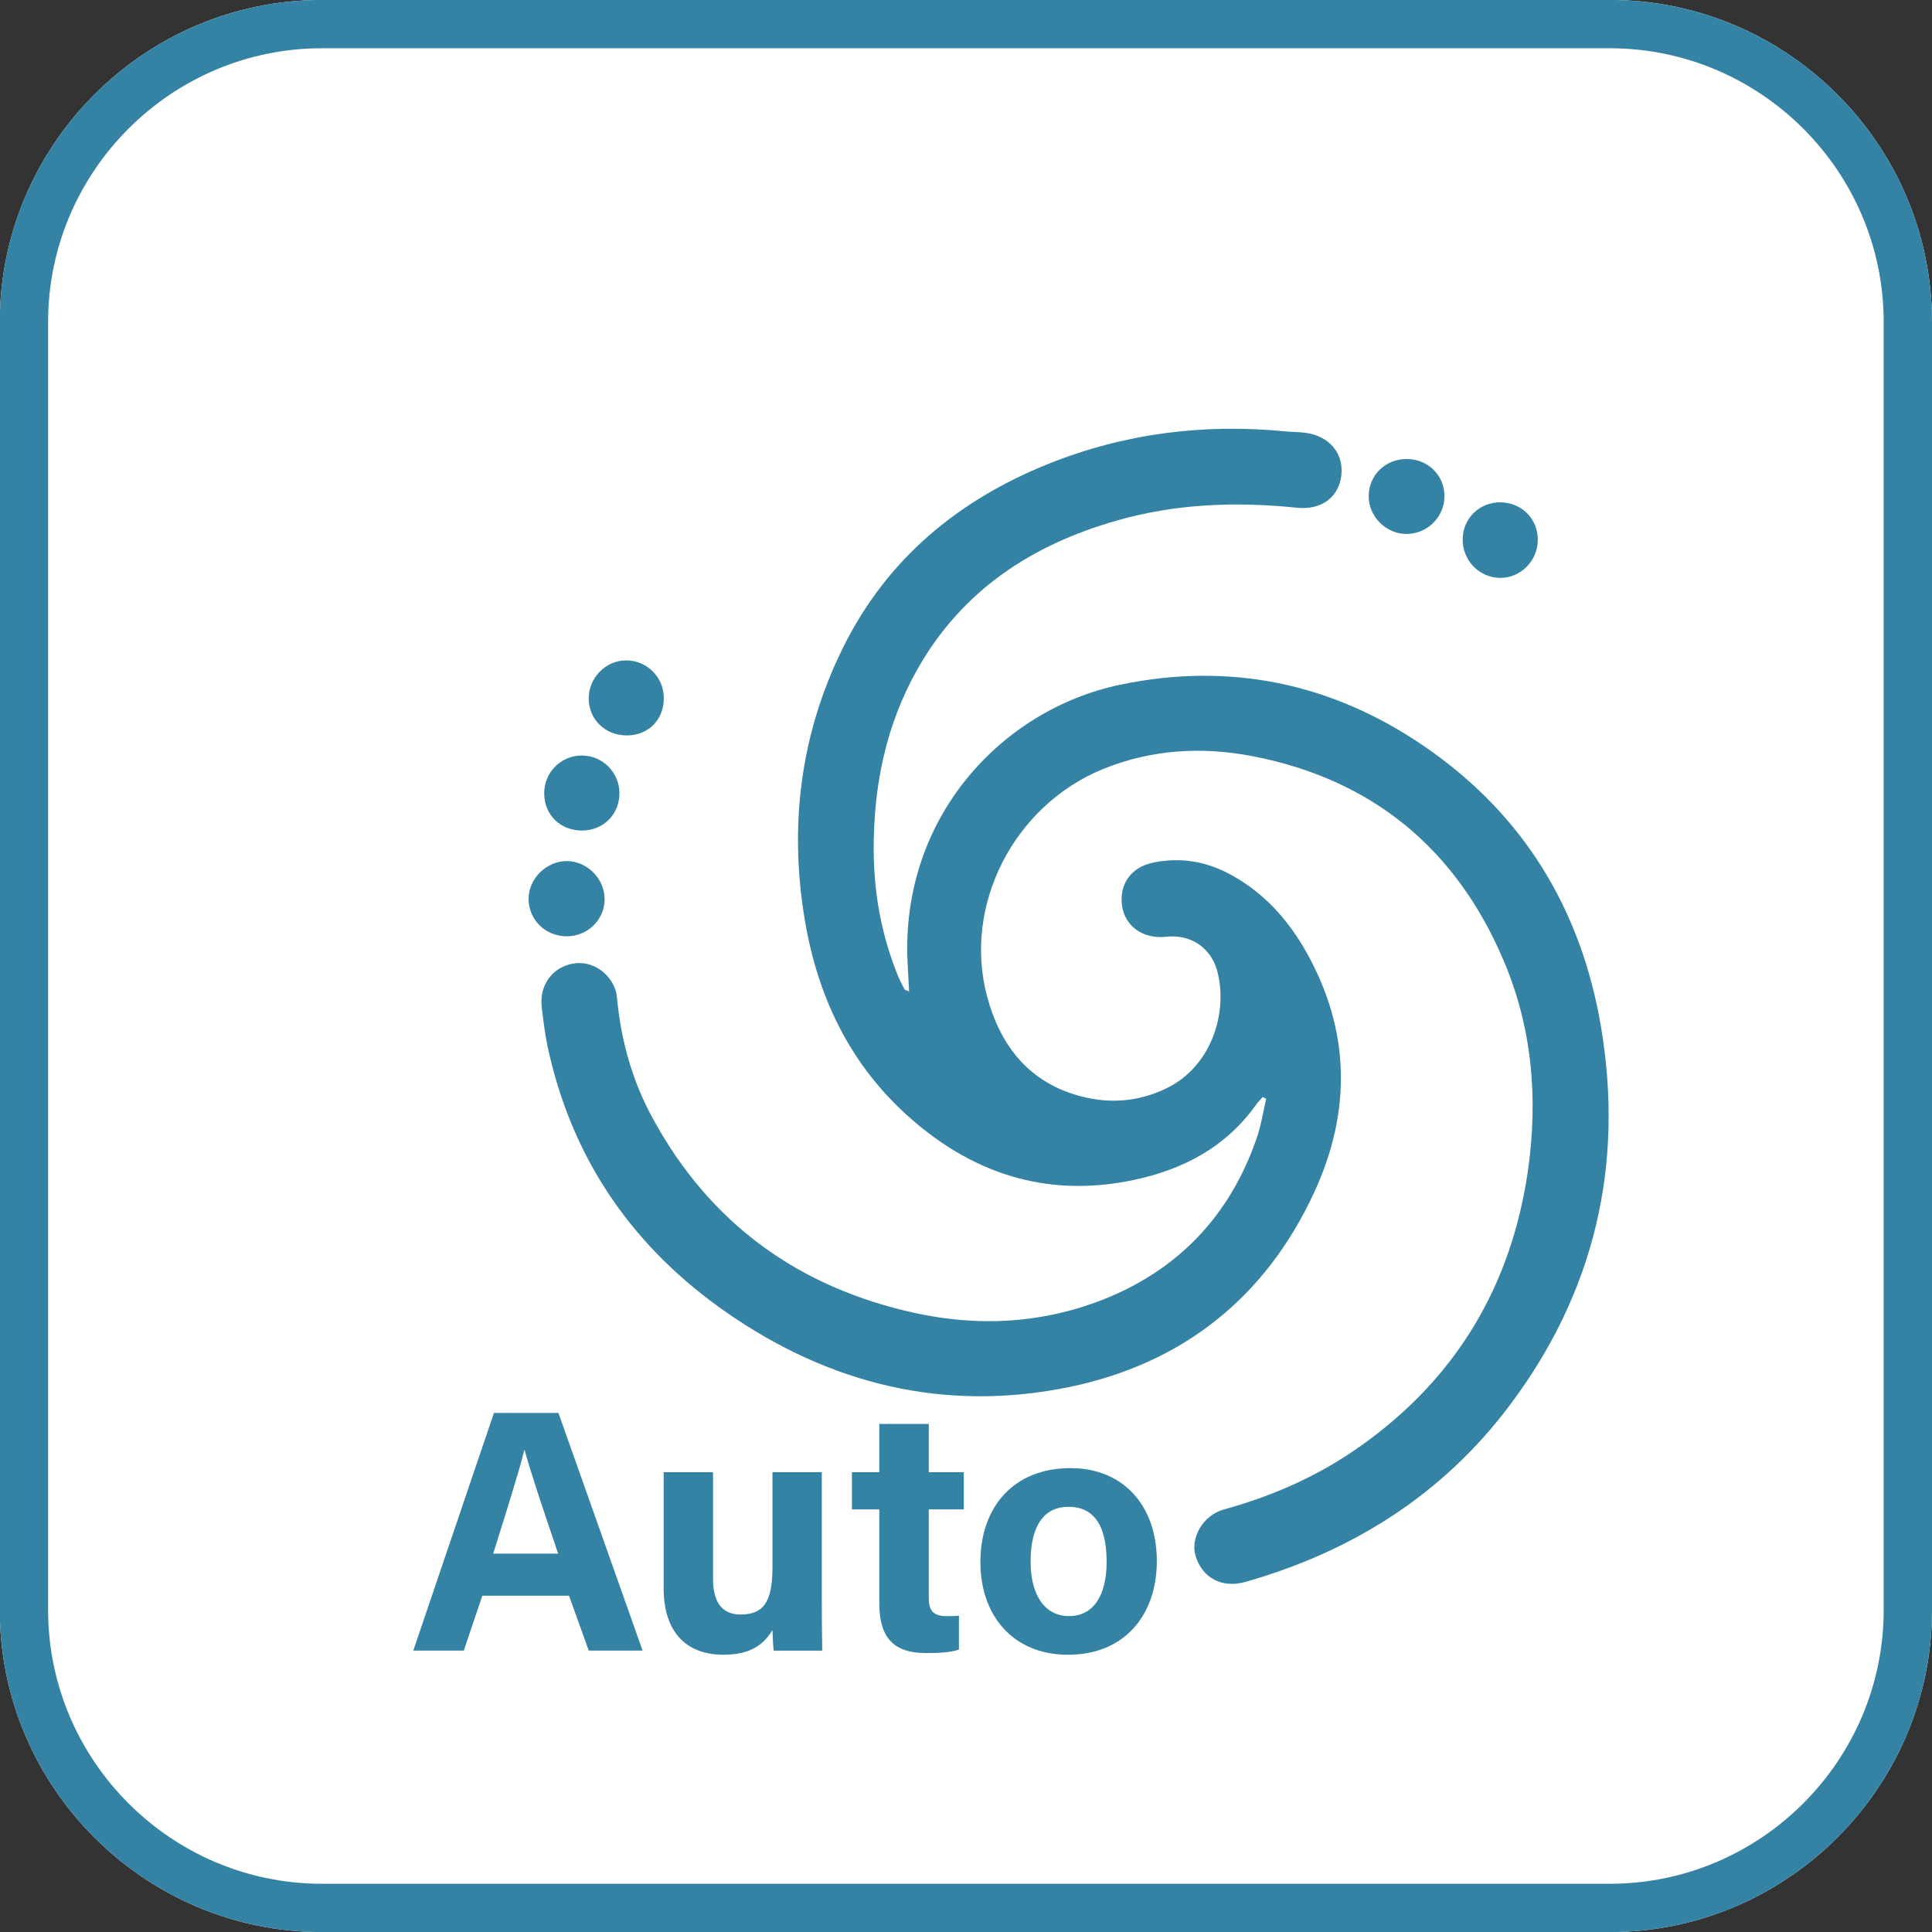 <?xml version="1.0" encoding="UTF-8" standalone="no"?>
<!DOCTYPE svg PUBLIC "-//W3C//DTD SVG 1.1//EN" "http://www.w3.org/Graphics/SVG/1.1/DTD/svg11.dtd">
<svg width="100%" height="100%" viewBox="0 0 40 40" version="1.1" xmlns="http://www.w3.org/2000/svg" xmlns:xlink="http://www.w3.org/1999/xlink" xml:space="preserve" xmlns:serif="http://www.serif.com/" style="fill-rule:evenodd;clip-rule:evenodd;stroke-linejoin:round;stroke-miterlimit:2;">
    <rect x="0" y="0" width="40" height="40" fill="#333333" stroke="none"/>
    <g transform="matrix(1,0,0,1,-870,-917.4)">
        <g transform="matrix(1,0,0,1,-28.973,160.761)">
            <g transform="matrix(1.568,0,0,1.568,938.973,763.305)">
                <path d="M0,17.008C0,19.347 -1.913,21.26 -4.253,21.26L-21.261,21.26C-23.6,21.26 -25.513,19.347 -25.513,17.008L-25.513,-0C-25.513,-2.339 -23.6,-4.252 -21.261,-4.252L-4.253,-4.252C-1.913,-4.252 0,-2.339 0,-0L0,17.008Z" style="fill:white;fill-rule:nonzero;"/>
                <path d="M0,17.008C0,19.347 -1.913,21.26 -4.253,21.26L-21.261,21.26C-23.6,21.26 -25.513,19.347 -25.513,17.008L-25.513,0C-25.513,-2.339 -23.6,-4.252 -21.261,-4.252L-4.253,-4.252C-1.913,-4.252 0,-2.339 0,0L0,17.008ZM-0.638,17.008C-0.638,18.996 -2.264,20.622 -4.253,20.622C-4.253,20.622 -21.261,20.622 -21.261,20.622C-23.249,20.622 -24.875,18.996 -24.875,17.008C-24.875,17.008 -24.875,0 -24.875,0C-24.875,-1.988 -23.249,-3.614 -21.261,-3.614L-4.253,-3.614C-2.264,-3.614 -0.638,-1.988 -0.638,0L-0.638,17.008Z" style="fill:rgb(52,131,164);"/>
            </g>
            <g transform="matrix(1.542,0,0,1.542,908.959,787.029)">
                <path d="M0,1.717L-0.249,2.454L-0.927,2.454L0.156,-0.737L1.022,-0.737L2.152,2.454L1.429,2.454L1.164,1.717L0,1.717ZM1.018,1.152C0.79,0.479 0.646,0.049 0.568,-0.239L0.564,-0.239C0.485,0.076 0.326,0.577 0.146,1.152L1.018,1.152Z" style="fill:rgb(52,131,164);fill-rule:nonzero;"/>
            </g>
            <g transform="matrix(1.542,0,0,1.542,915.987,788.277)">
                <path d="M0,0.949C0,1.179 0.002,1.43 0.006,1.645L-0.646,1.645C-0.654,1.581 -0.658,1.452 -0.662,1.369C-0.806,1.609 -1.017,1.7 -1.322,1.7C-1.811,1.7 -2.123,1.404 -2.123,0.81L-2.123,-0.751L-1.46,-0.751L-1.46,0.677C-1.46,0.941 -1.378,1.16 -1.091,1.16C-0.787,1.16 -0.662,0.999 -0.662,0.524L-0.662,-0.751L0,-0.751L0,0.949Z" style="fill:rgb(52,131,164);fill-rule:nonzero;"/>
            </g>
            <g transform="matrix(1.542,0,0,1.542,916.611,789.864)">
                <path d="M0,-1.78L0.368,-1.78L0.368,-2.428L1.032,-2.428L1.032,-1.78L1.502,-1.78L1.502,-1.281L1.032,-1.281L1.032,-0.1C1.032,0.083 1.088,0.153 1.284,0.153C1.321,0.153 1.387,0.153 1.437,0.146L1.437,0.602C1.305,0.647 1.125,0.648 0.989,0.648C0.522,0.648 0.368,0.398 0.368,-0.021L0.368,-1.281L0,-1.281L0,-1.78Z" style="fill:rgb(52,131,164);fill-rule:nonzero;"/>
            </g>
            <g transform="matrix(1.542,0,0,1.542,922.924,788.973)">
                <path d="M0,-0.008C0,0.716 -0.435,1.249 -1.191,1.249C-1.936,1.249 -2.369,0.719 -2.369,0.004C-2.369,-0.734 -1.923,-1.257 -1.16,-1.257C-0.455,-1.257 0,-0.759 0,-0.008M-1.695,-0.004C-1.695,0.458 -1.498,0.73 -1.179,0.73C-0.854,0.73 -0.674,0.458 -0.674,-0C-0.674,-0.501 -0.856,-0.738 -1.187,-0.738C-1.494,-0.738 -1.695,-0.51 -1.695,-0.004" style="fill:rgb(52,131,164);fill-rule:nonzero;"/>
            </g>
            <g transform="matrix(1.542,0,0,1.542,925.116,775.582)">
                <path d="M0,2.445C-0.028,2.478 -0.061,2.508 -0.086,2.544C-0.491,3.115 -1.066,3.418 -1.734,3.559C-2.913,3.807 -3.931,3.465 -4.802,2.665C-5.56,1.968 -5.976,1.082 -6.146,0.08C-6.361,-1.193 -6.211,-2.424 -5.636,-3.587C-5.05,-4.774 -4.093,-5.568 -2.879,-6.056C-1.859,-6.465 -0.796,-6.6 0.299,-6.493C0.39,-6.484 0.481,-6.486 0.571,-6.474C0.896,-6.432 1.092,-6.196 1.055,-5.897C1.019,-5.606 0.785,-5.434 0.463,-5.467C-0.354,-5.552 -1.163,-5.523 -1.957,-5.296C-3.098,-4.972 -4.033,-4.36 -4.631,-3.308C-5.062,-2.549 -5.229,-1.72 -5.223,-0.852C-5.219,-0.267 -5.112,0.298 -4.889,0.838C-4.864,0.893 -4.836,0.947 -4.808,1.001C-4.802,1.01 -4.782,1.012 -4.748,1.028C-4.756,0.892 -4.762,0.768 -4.768,0.642C-4.865,-1.305 -3.505,-2.756 -1.919,-3.09C-0.447,-3.399 0.928,-3.115 2.168,-2.265C3.5,-1.354 4.278,-0.074 4.543,1.508C4.854,3.363 4.454,5.066 3.323,6.575C2.422,7.779 1.209,8.545 -0.232,8.955C-0.547,9.045 -0.809,8.901 -0.899,8.613C-0.977,8.372 -0.807,8.06 -0.52,7.982C0.138,7.801 0.756,7.528 1.312,7.132C2.593,6.226 3.334,4.988 3.56,3.442C3.7,2.467 3.62,1.509 3.229,0.599C2.592,-0.892 1.471,-1.818 -0.127,-2.13C-0.809,-2.263 -1.492,-2.225 -2.146,-1.958C-3.337,-1.471 -4.023,-0.139 -3.704,1.081C-3.525,1.764 -3.126,2.269 -2.406,2.444C-2.027,2.537 -1.649,2.501 -1.295,2.329C-0.662,2.024 -0.463,1.267 -0.615,0.737C-0.707,0.427 -0.98,0.256 -1.298,0.293C-1.6,0.326 -1.843,0.159 -1.887,-0.114C-1.933,-0.4 -1.776,-0.638 -1.478,-0.701C-1.106,-0.781 -0.753,-0.719 -0.42,-0.536C0.021,-0.294 0.343,0.068 0.586,0.499C1.177,1.551 1.193,2.634 0.694,3.719C0.038,5.143 -1.085,6.028 -2.605,6.34C-4.268,6.68 -5.811,6.302 -7.198,5.338C-8.421,4.488 -9.233,3.345 -9.575,1.885C-9.627,1.672 -9.656,1.452 -9.681,1.233C-9.714,0.927 -9.518,0.681 -9.229,0.649C-8.93,0.615 -8.69,0.869 -8.671,1.102C-8.618,1.676 -8.468,2.224 -8.189,2.732C-7.419,4.147 -6.227,5.006 -4.662,5.346C-3.813,5.53 -2.968,5.486 -2.15,5.167C-1.127,4.764 -0.438,4.032 -0.08,2.995C-0.021,2.824 0.006,2.643 0.047,2.466C0.031,2.46 0.017,2.452 0,2.445" style="fill:rgb(52,131,164);fill-rule:nonzero;"/>
            </g>
            <g transform="matrix(0.009,-1.541,-1.541,-0.009,928.099,766.133)">
                <path d="M-0.506,-0.509C-0.784,-0.509 -1.013,-0.279 -1.013,0.001C-1.013,0.275 -0.779,0.51 -0.506,0.509C-0.222,0.507 -0.006,0.285 -0.006,-0.002C-0.006,-0.287 -0.225,-0.51 -0.506,-0.509" style="fill:rgb(52,131,164);fill-rule:nonzero;"/>
            </g>
            <g transform="matrix(-0.027,1.541,1.541,0.027,930.068,767.043)">
                <path d="M0.502,-0.518C0.22,-0.521 -0.003,-0.298 -0.002,-0.014C-0,0.274 0.216,0.491 0.502,0.491C0.782,0.492 1.014,0.262 1.013,-0.014C1.011,-0.291 0.784,-0.516 0.502,-0.518" style="fill:rgb(52,131,164);fill-rule:nonzero;"/>
            </g>
            <g transform="matrix(-0.012,-1.541,-1.541,0.012,911.935,770.312)">
                <path d="M-0.508,-0.503C-0.801,-0.503 -1.01,-0.292 -1.008,-0.002C-1.006,0.287 -0.791,0.507 -0.508,0.506C-0.229,0.504 0.002,0.273 -0,-0C-0.002,-0.279 -0.227,-0.504 -0.508,-0.503" style="fill:rgb(52,131,164);fill-rule:nonzero;"/>
            </g>
            <g transform="matrix(-0.015,-1.541,-1.541,0.015,911.009,772.278)">
                <path d="M-0.509,-0.507C-0.795,-0.507 -1.011,-0.288 -1.01,-0.002C-1.009,0.289 -0.797,0.505 -0.509,0.504C-0.228,0.504 -0.002,0.278 -0.002,0C-0.002,-0.281 -0.229,-0.506 -0.509,-0.507" style="fill:rgb(52,131,164);fill-rule:nonzero;"/>
            </g>
            <g transform="matrix(1.542,0.006,0.006,-1.542,910.7,776.024)">
                <path d="M0.002,-0C-0.283,-0 -0.508,0.22 -0.51,0.501C-0.511,0.772 -0.273,1.009 0.002,1.01C0.274,1.01 0.511,0.774 0.511,0.501C0.512,0.223 0.284,0 0.002,-0" style="fill:rgb(52,131,164);fill-rule:nonzero;"/>
            </g>
        </g>
    </g>
</svg>
